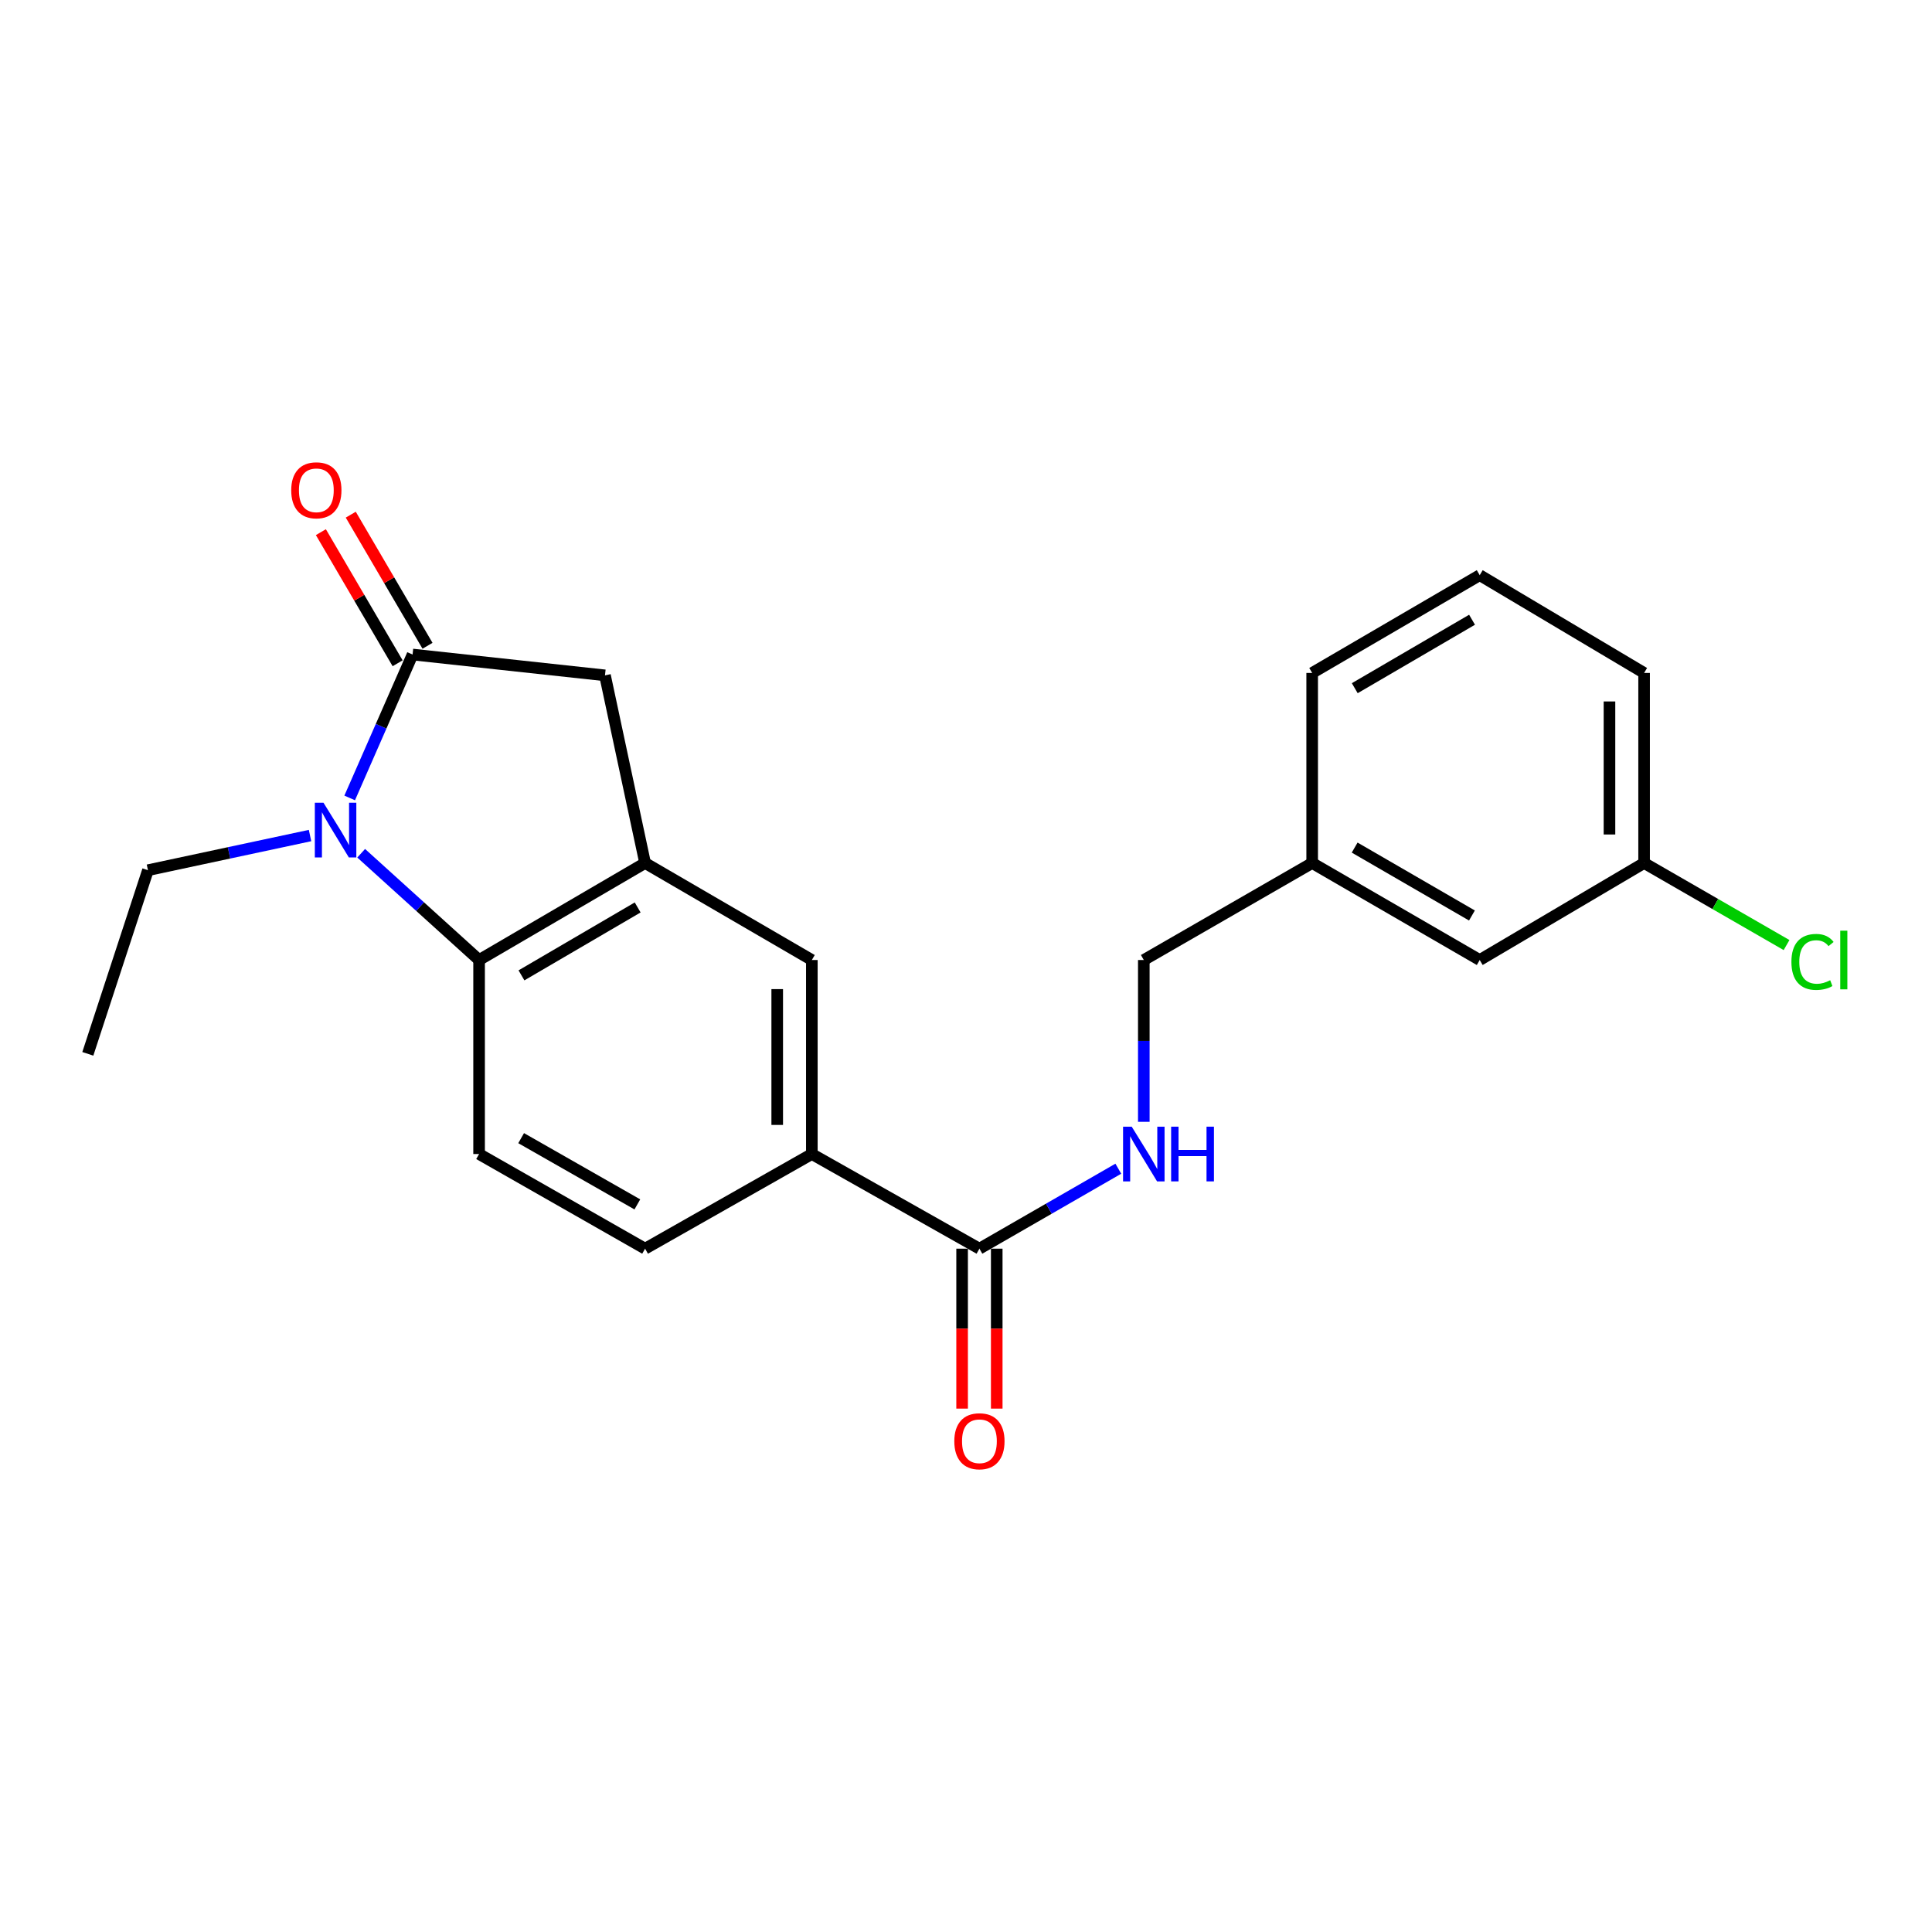 <?xml version='1.0' encoding='iso-8859-1'?>
<svg version='1.1' baseProfile='full'
              xmlns='http://www.w3.org/2000/svg'
                      xmlns:rdkit='http://www.rdkit.org/xml'
                      xmlns:xlink='http://www.w3.org/1999/xlink'
                  xml:space='preserve'
width='1000px' height='1000px' viewBox='0 0 1000 1000'>
<!-- END OF HEADER -->
<rect style='opacity:1.0;fill:#FFFFFF;stroke:none' width='1000' height='1000' x='0' y='0'> </rect>
<path class='bond-0' d='M 180.993,413.01 L 197.269,375.895' style='fill:none;fill-rule:evenodd;stroke:#0000FF;stroke-width:6px;stroke-linecap:butt;stroke-linejoin:miter;stroke-opacity:1' />
<path class='bond-0' d='M 197.269,375.895 L 213.545,338.78' style='fill:none;fill-rule:evenodd;stroke:#000000;stroke-width:6px;stroke-linecap:butt;stroke-linejoin:miter;stroke-opacity:1' />
<path class='bond-1' d='M 186.94,441.642 L 217.459,469.272' style='fill:none;fill-rule:evenodd;stroke:#0000FF;stroke-width:6px;stroke-linecap:butt;stroke-linejoin:miter;stroke-opacity:1' />
<path class='bond-1' d='M 217.459,469.272 L 247.977,496.902' style='fill:none;fill-rule:evenodd;stroke:#000000;stroke-width:6px;stroke-linecap:butt;stroke-linejoin:miter;stroke-opacity:1' />
<path class='bond-13' d='M 160.473,432.477 L 118.527,441.444' style='fill:none;fill-rule:evenodd;stroke:#0000FF;stroke-width:6px;stroke-linecap:butt;stroke-linejoin:miter;stroke-opacity:1' />
<path class='bond-13' d='M 118.527,441.444 L 76.581,450.412' style='fill:none;fill-rule:evenodd;stroke:#000000;stroke-width:6px;stroke-linecap:butt;stroke-linejoin:miter;stroke-opacity:1' />
<path class='bond-3' d='M 213.545,338.78 L 313.138,349.564' style='fill:none;fill-rule:evenodd;stroke:#000000;stroke-width:6px;stroke-linecap:butt;stroke-linejoin:miter;stroke-opacity:1' />
<path class='bond-9' d='M 221.279,334.253 L 201.417,300.322' style='fill:none;fill-rule:evenodd;stroke:#000000;stroke-width:6px;stroke-linecap:butt;stroke-linejoin:miter;stroke-opacity:1' />
<path class='bond-9' d='M 201.417,300.322 L 181.555,266.392' style='fill:none;fill-rule:evenodd;stroke:#FF0000;stroke-width:6px;stroke-linecap:butt;stroke-linejoin:miter;stroke-opacity:1' />
<path class='bond-9' d='M 205.811,343.307 L 185.949,309.377' style='fill:none;fill-rule:evenodd;stroke:#000000;stroke-width:6px;stroke-linecap:butt;stroke-linejoin:miter;stroke-opacity:1' />
<path class='bond-9' d='M 185.949,309.377 L 166.087,275.446' style='fill:none;fill-rule:evenodd;stroke:#FF0000;stroke-width:6px;stroke-linecap:butt;stroke-linejoin:miter;stroke-opacity:1' />
<path class='bond-2' d='M 247.977,496.902 L 333.899,446.688' style='fill:none;fill-rule:evenodd;stroke:#000000;stroke-width:6px;stroke-linecap:butt;stroke-linejoin:miter;stroke-opacity:1' />
<path class='bond-2' d='M 269.909,504.845 L 330.054,469.694' style='fill:none;fill-rule:evenodd;stroke:#000000;stroke-width:6px;stroke-linecap:butt;stroke-linejoin:miter;stroke-opacity:1' />
<path class='bond-7' d='M 247.977,496.902 L 247.977,597.322' style='fill:none;fill-rule:evenodd;stroke:#000000;stroke-width:6px;stroke-linecap:butt;stroke-linejoin:miter;stroke-opacity:1' />
<path class='bond-6' d='M 333.899,446.688 L 420.209,496.902' style='fill:none;fill-rule:evenodd;stroke:#000000;stroke-width:6px;stroke-linecap:butt;stroke-linejoin:miter;stroke-opacity:1' />
<path class='bond-22' d='M 333.899,446.688 L 313.138,349.564' style='fill:none;fill-rule:evenodd;stroke:#000000;stroke-width:6px;stroke-linecap:butt;stroke-linejoin:miter;stroke-opacity:1' />
<path class='bond-4' d='M 506.948,646.312 L 420.209,597.322' style='fill:none;fill-rule:evenodd;stroke:#000000;stroke-width:6px;stroke-linecap:butt;stroke-linejoin:miter;stroke-opacity:1' />
<path class='bond-8' d='M 506.948,646.312 L 542.893,625.616' style='fill:none;fill-rule:evenodd;stroke:#000000;stroke-width:6px;stroke-linecap:butt;stroke-linejoin:miter;stroke-opacity:1' />
<path class='bond-8' d='M 542.893,625.616 L 578.839,604.919' style='fill:none;fill-rule:evenodd;stroke:#0000FF;stroke-width:6px;stroke-linecap:butt;stroke-linejoin:miter;stroke-opacity:1' />
<path class='bond-11' d='M 497.986,646.312 L 497.986,687.704' style='fill:none;fill-rule:evenodd;stroke:#000000;stroke-width:6px;stroke-linecap:butt;stroke-linejoin:miter;stroke-opacity:1' />
<path class='bond-11' d='M 497.986,687.704 L 497.986,729.096' style='fill:none;fill-rule:evenodd;stroke:#FF0000;stroke-width:6px;stroke-linecap:butt;stroke-linejoin:miter;stroke-opacity:1' />
<path class='bond-11' d='M 515.909,646.312 L 515.909,687.704' style='fill:none;fill-rule:evenodd;stroke:#000000;stroke-width:6px;stroke-linecap:butt;stroke-linejoin:miter;stroke-opacity:1' />
<path class='bond-11' d='M 515.909,687.704 L 515.909,729.096' style='fill:none;fill-rule:evenodd;stroke:#FF0000;stroke-width:6px;stroke-linecap:butt;stroke-linejoin:miter;stroke-opacity:1' />
<path class='bond-5' d='M 420.209,597.322 L 333.899,646.312' style='fill:none;fill-rule:evenodd;stroke:#000000;stroke-width:6px;stroke-linecap:butt;stroke-linejoin:miter;stroke-opacity:1' />
<path class='bond-23' d='M 420.209,597.322 L 420.209,496.902' style='fill:none;fill-rule:evenodd;stroke:#000000;stroke-width:6px;stroke-linecap:butt;stroke-linejoin:miter;stroke-opacity:1' />
<path class='bond-23' d='M 402.286,582.259 L 402.286,511.965' style='fill:none;fill-rule:evenodd;stroke:#000000;stroke-width:6px;stroke-linecap:butt;stroke-linejoin:miter;stroke-opacity:1' />
<path class='bond-10' d='M 247.977,597.322 L 333.899,646.312' style='fill:none;fill-rule:evenodd;stroke:#000000;stroke-width:6px;stroke-linecap:butt;stroke-linejoin:miter;stroke-opacity:1' />
<path class='bond-10' d='M 269.743,589.101 L 329.888,623.394' style='fill:none;fill-rule:evenodd;stroke:#000000;stroke-width:6px;stroke-linecap:butt;stroke-linejoin:miter;stroke-opacity:1' />
<path class='bond-12' d='M 592.033,580.652 L 592.033,538.777' style='fill:none;fill-rule:evenodd;stroke:#0000FF;stroke-width:6px;stroke-linecap:butt;stroke-linejoin:miter;stroke-opacity:1' />
<path class='bond-12' d='M 592.033,538.777 L 592.033,496.902' style='fill:none;fill-rule:evenodd;stroke:#000000;stroke-width:6px;stroke-linecap:butt;stroke-linejoin:miter;stroke-opacity:1' />
<path class='bond-16' d='M 592.033,496.902 L 679.18,446.688' style='fill:none;fill-rule:evenodd;stroke:#000000;stroke-width:6px;stroke-linecap:butt;stroke-linejoin:miter;stroke-opacity:1' />
<path class='bond-21' d='M 76.581,450.412 L 45.455,545.464' style='fill:none;fill-rule:evenodd;stroke:#000000;stroke-width:6px;stroke-linecap:butt;stroke-linejoin:miter;stroke-opacity:1' />
<path class='bond-14' d='M 765.899,496.902 L 679.18,446.688' style='fill:none;fill-rule:evenodd;stroke:#000000;stroke-width:6px;stroke-linecap:butt;stroke-linejoin:miter;stroke-opacity:1' />
<path class='bond-14' d='M 761.872,473.86 L 701.169,438.709' style='fill:none;fill-rule:evenodd;stroke:#000000;stroke-width:6px;stroke-linecap:butt;stroke-linejoin:miter;stroke-opacity:1' />
<path class='bond-15' d='M 765.899,496.902 L 850.984,446.688' style='fill:none;fill-rule:evenodd;stroke:#000000;stroke-width:6px;stroke-linecap:butt;stroke-linejoin:miter;stroke-opacity:1' />
<path class='bond-17' d='M 850.984,446.688 L 887.85,467.925' style='fill:none;fill-rule:evenodd;stroke:#000000;stroke-width:6px;stroke-linecap:butt;stroke-linejoin:miter;stroke-opacity:1' />
<path class='bond-17' d='M 887.85,467.925 L 924.716,489.163' style='fill:none;fill-rule:evenodd;stroke:#00CC00;stroke-width:6px;stroke-linecap:butt;stroke-linejoin:miter;stroke-opacity:1' />
<path class='bond-24' d='M 850.984,446.688 L 850.984,348.319' style='fill:none;fill-rule:evenodd;stroke:#000000;stroke-width:6px;stroke-linecap:butt;stroke-linejoin:miter;stroke-opacity:1' />
<path class='bond-24' d='M 833.061,431.932 L 833.061,363.074' style='fill:none;fill-rule:evenodd;stroke:#000000;stroke-width:6px;stroke-linecap:butt;stroke-linejoin:miter;stroke-opacity:1' />
<path class='bond-20' d='M 679.18,446.688 L 679.18,348.319' style='fill:none;fill-rule:evenodd;stroke:#000000;stroke-width:6px;stroke-linecap:butt;stroke-linejoin:miter;stroke-opacity:1' />
<path class='bond-18' d='M 765.899,297.706 L 679.18,348.319' style='fill:none;fill-rule:evenodd;stroke:#000000;stroke-width:6px;stroke-linecap:butt;stroke-linejoin:miter;stroke-opacity:1' />
<path class='bond-18' d='M 761.925,320.777 L 701.222,356.207' style='fill:none;fill-rule:evenodd;stroke:#000000;stroke-width:6px;stroke-linecap:butt;stroke-linejoin:miter;stroke-opacity:1' />
<path class='bond-19' d='M 765.899,297.706 L 850.984,348.319' style='fill:none;fill-rule:evenodd;stroke:#000000;stroke-width:6px;stroke-linecap:butt;stroke-linejoin:miter;stroke-opacity:1' />
<path  class='atom-0' d='M 167.435 415.491
L 176.715 430.491
Q 177.635 431.971, 179.115 434.651
Q 180.595 437.331, 180.675 437.491
L 180.675 415.491
L 184.435 415.491
L 184.435 443.811
L 180.555 443.811
L 170.595 427.411
Q 169.435 425.491, 168.195 423.291
Q 166.995 421.091, 166.635 420.411
L 166.635 443.811
L 162.955 443.811
L 162.955 415.491
L 167.435 415.491
' fill='#0000FF'/>
<path  class='atom-9' d='M 585.773 583.162
L 595.053 598.162
Q 595.973 599.642, 597.453 602.322
Q 598.933 605.002, 599.013 605.162
L 599.013 583.162
L 602.773 583.162
L 602.773 611.482
L 598.893 611.482
L 588.933 595.082
Q 587.773 593.162, 586.533 590.962
Q 585.333 588.762, 584.973 588.082
L 584.973 611.482
L 581.293 611.482
L 581.293 583.162
L 585.773 583.162
' fill='#0000FF'/>
<path  class='atom-9' d='M 606.173 583.162
L 610.013 583.162
L 610.013 595.202
L 624.493 595.202
L 624.493 583.162
L 628.333 583.162
L 628.333 611.482
L 624.493 611.482
L 624.493 598.402
L 610.013 598.402
L 610.013 611.482
L 606.173 611.482
L 606.173 583.162
' fill='#0000FF'/>
<path  class='atom-10' d='M 150.738 253.774
Q 150.738 246.974, 154.098 243.174
Q 157.458 239.374, 163.738 239.374
Q 170.018 239.374, 173.378 243.174
Q 176.738 246.974, 176.738 253.774
Q 176.738 260.654, 173.338 264.574
Q 169.938 268.454, 163.738 268.454
Q 157.498 268.454, 154.098 264.574
Q 150.738 260.694, 150.738 253.774
M 163.738 265.254
Q 168.058 265.254, 170.378 262.374
Q 172.738 259.454, 172.738 253.774
Q 172.738 248.214, 170.378 245.414
Q 168.058 242.574, 163.738 242.574
Q 159.418 242.574, 157.058 245.374
Q 154.738 248.174, 154.738 253.774
Q 154.738 259.494, 157.058 262.374
Q 159.418 265.254, 163.738 265.254
' fill='#FF0000'/>
<path  class='atom-12' d='M 493.948 745.986
Q 493.948 739.186, 497.308 735.386
Q 500.668 731.586, 506.948 731.586
Q 513.228 731.586, 516.588 735.386
Q 519.948 739.186, 519.948 745.986
Q 519.948 752.866, 516.548 756.786
Q 513.148 760.666, 506.948 760.666
Q 500.708 760.666, 497.308 756.786
Q 493.948 752.906, 493.948 745.986
M 506.948 757.466
Q 511.268 757.466, 513.588 754.586
Q 515.948 751.666, 515.948 745.986
Q 515.948 740.426, 513.588 737.626
Q 511.268 734.786, 506.948 734.786
Q 502.628 734.786, 500.268 737.586
Q 497.948 740.386, 497.948 745.986
Q 497.948 751.706, 500.268 754.586
Q 502.628 757.466, 506.948 757.466
' fill='#FF0000'/>
<path  class='atom-18' d='M 927.231 497.882
Q 927.231 490.842, 930.511 487.162
Q 933.831 483.442, 940.111 483.442
Q 945.951 483.442, 949.071 487.562
L 946.431 489.722
Q 944.151 486.722, 940.111 486.722
Q 935.831 486.722, 933.551 489.602
Q 931.311 492.442, 931.311 497.882
Q 931.311 503.482, 933.631 506.362
Q 935.991 509.242, 940.551 509.242
Q 943.671 509.242, 947.311 507.362
L 948.431 510.362
Q 946.951 511.322, 944.711 511.882
Q 942.471 512.442, 939.991 512.442
Q 933.831 512.442, 930.511 508.682
Q 927.231 504.922, 927.231 497.882
' fill='#00CC00'/>
<path  class='atom-18' d='M 952.511 481.722
L 956.191 481.722
L 956.191 512.082
L 952.511 512.082
L 952.511 481.722
' fill='#00CC00'/>
</svg>
